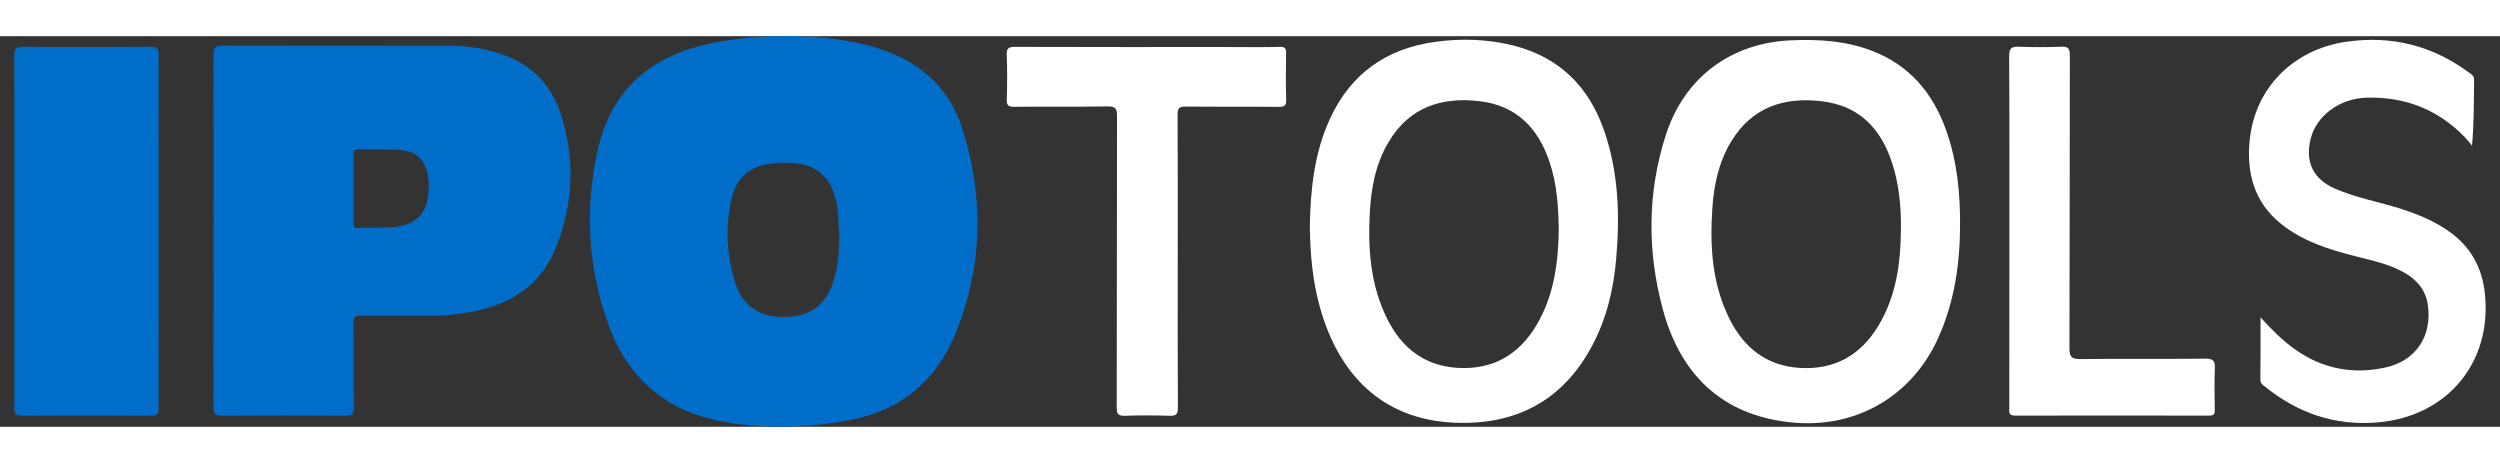 <?xml version="1.0" encoding="UTF-8"?> <!-- Generator: Adobe Illustrator 23.0.6, SVG Export Plug-In . SVG Version: 6.00 Build 0) --> <svg xmlns="http://www.w3.org/2000/svg" xmlns:xlink="http://www.w3.org/1999/xlink" id="Layer_1" x="0px" y="0px" viewBox="0 0 320 50" style="enable-background:new 0 0 320 50;" xml:space="preserve" height="60" width="324"><rect x="0" y="0" width="320" height="50" fill="#333333" stroke="none"/> <style type="text/css"> .st0{fill:#006ec8;} .st1{fill:#ffffff;} </style> <g> <path class="st0" d="M100.5,0c4.08,0,8.12,0.35,12.04,1.6c5.34,1.71,9.07,5.11,10.73,10.5c2.68,8.68,2.5,17.33-0.89,25.8 c-2.49,6.2-7.03,10.02-13.69,11.26c-5.22,0.98-10.43,1.13-15.67,0.27c-7.5-1.23-12.59-5.43-15.15-12.54 c-2.62-7.28-3.05-14.77-1.36-22.32c1.71-7.67,6.72-11.96,14.23-13.6C93.96,0.27,97.21-0.01,100.5,0z M107.44,25.74 c-0.04-0.81-0.09-1.46-0.11-2.1c-0.21-5.68-2.8-7.95-8.43-7.36c-2.81,0.29-4.62,1.74-5.25,4.5c-0.84,3.69-0.66,7.39,0.54,10.97 c0.97,2.88,3.1,4.22,6.23,4.19c3.17-0.03,5.2-1.46,6.21-4.39C107.3,29.61,107.37,27.59,107.44,25.74z"></path> <path class="st0" d="M27.34,24.83c0-7.49,0.02-14.99-0.02-22.48c0-0.9,0.24-1.15,1.14-1.14c9.69,0.03,19.39,0.01,29.08,0.02 c2.28,0,4.51,0.34,6.69,1.08c3.87,1.31,6.4,3.99,7.61,7.81c1.8,5.69,1.52,11.38-0.67,16.92c-1.95,4.93-5.91,7.34-10.93,8.27 c-1.6,0.3-3.2,0.47-4.83,0.46c-3.03-0.02-6.05,0.02-9.08-0.02c-0.82-0.01-1.1,0.17-1.09,1.05c0.05,3.57,0,7.13,0.04,10.7 c0.01,0.84-0.2,1.09-1.07,1.08c-5.26-0.04-10.52-0.04-15.78,0c-0.94,0.01-1.11-0.3-1.11-1.16C27.35,39.89,27.34,32.36,27.34,24.83z M45.26,19.48c0,1.44,0.01,2.88-0.01,4.31c0,0.45,0.03,0.75,0.62,0.74c1.47-0.05,2.95,0.05,4.42-0.08 c2.58-0.23,4.05-1.43,4.43-3.52c0.16-0.88,0.23-1.77,0.11-2.68c-0.32-2.45-1.46-3.58-3.94-3.7c-1.61-0.08-3.23-0.02-4.85-0.07 c-0.61-0.02-0.82,0.17-0.8,0.79C45.28,16.68,45.26,18.08,45.26,19.48z"></path> <g> <path class="st1" d="M167.66,24.29c0.08-4.74,0.58-9.42,2.61-13.79c2.66-5.73,7.2-8.91,13.41-9.77c3.39-0.47,6.76-0.36,10.08,0.48 c5.76,1.47,9.52,5.14,11.5,10.69c1.92,5.41,2.1,11,1.61,16.64c-0.34,3.9-1.25,7.67-3.11,11.15c-3.79,7.06-9.85,10.15-17.71,9.78 c-9.23-0.44-14.75-6.27-17.11-14.81C167.99,31.27,167.7,27.8,167.66,24.29z M199.52,24.76c-0.04-3.1-0.26-5.93-1.18-8.66 c-1.46-4.36-4.26-7.23-8.97-7.78c-4.89-0.57-9,0.79-11.64,5.25c-1.66,2.79-2.23,5.9-2.4,9.09c-0.25,4.69,0.11,9.3,2.26,13.58 c1.86,3.7,4.78,5.98,9.04,6.22c4.46,0.25,7.78-1.68,10.04-5.47C198.96,33.14,199.46,28.87,199.52,24.76z"></path> </g> <g> <path class="st1" d="M250.89,24.09c-0.01,4.98-0.7,9.82-2.74,14.41c-3.29,7.42-10.29,11.62-18.38,10.98 c-8.67-0.69-14.51-5.56-16.92-14.48c-2.01-7.45-2.01-14.96,0.38-22.36c2.37-7.36,8.32-11.78,16.04-12.11 c3.52-0.15,6.99,0.06,10.31,1.33c4.83,1.85,7.85,5.42,9.54,10.22C250.5,15.97,250.9,20,250.89,24.09z M243.32,24.6 c0.02-2.82-0.24-5.61-1.11-8.31c-1.42-4.41-4.18-7.37-8.95-7.95c-4.88-0.6-9,0.73-11.68,5.16c-1.58,2.61-2.2,5.54-2.4,8.54 c-0.33,4.9-0.03,9.73,2.23,14.22c1.85,3.66,4.74,5.93,8.94,6.2c4.45,0.28,7.81-1.61,10.08-5.39 C242.75,33.23,243.29,28.97,243.32,24.6z"></path> </g> <path class="st0" d="M1.85,24.95c0-7.46,0.01-14.92-0.02-22.37c0-0.89,0.12-1.23,1.15-1.22C8.42,1.41,13.86,1.4,19.3,1.36 c0.83-0.01,1.01,0.24,1.01,1.03c-0.02,15.06-0.02,30.12,0,45.18c0,0.83-0.25,1.02-1.04,1.01c-5.48-0.03-10.95-0.04-16.43,0 C2,48.59,1.83,48.32,1.84,47.54C1.86,40.01,1.85,32.48,1.85,24.95z"></path> <g> <path class="st1" d="M289.35,36c1.5,1.63,2.84,2.98,4.41,4.09c3.49,2.48,7.36,3.22,11.49,2.34c3.97-0.84,6.07-4.01,5.52-7.99 c-0.26-1.9-1.35-3.21-2.96-4.14c-1.96-1.13-4.15-1.58-6.31-2.13c-3.4-0.86-6.72-1.9-9.52-4.14c-3.46-2.77-4.44-6.54-4.02-10.73 c0.68-6.71,5.61-11.62,12.39-12.59c5.78-0.82,11,0.48,15.68,3.95c0.31,0.23,0.66,0.4,0.65,0.9c-0.02,2.77-0.01,5.54-0.26,8.47 c-0.31-0.37-0.6-0.77-0.94-1.12c-3.43-3.53-7.64-5.17-12.52-5.04c-3.55,0.1-6.49,2.34-7.21,5.32c-0.71,2.94,0.36,5.11,3.11,6.32 c2.75,1.2,5.71,1.7,8.55,2.62c2.2,0.71,4.31,1.59,6.2,2.96c2.68,1.93,4.1,4.58,4.45,7.82c0.96,8.87-4.83,15.78-13.73,16.53 c-5.5,0.46-10.28-1.21-14.51-4.66c-0.25-0.2-0.49-0.38-0.49-0.77C289.36,41.42,289.35,38.85,289.35,36z"></path> </g> <g> <path class="st1" d="M150.75,28.84c0,6.23-0.02,12.46,0.02,18.7c0.01,0.85-0.22,1.08-1.06,1.05c-1.91-0.06-3.82-0.07-5.73,0 c-0.88,0.03-1.04-0.26-1.04-1.07c0.03-12.43,0.01-24.86,0.04-37.28c0-0.94-0.18-1.27-1.21-1.25c-4,0.07-8,0-11.99,0.05 c-0.81,0.01-0.93-0.28-0.91-0.98c0.05-1.87,0.08-3.75-0.01-5.62c-0.05-0.97,0.31-1.07,1.15-1.07c9.08,0.03,18.16,0.02,27.23,0.02 c2.2,0,4.4,0.04,6.59-0.02c0.74-0.02,0.8,0.28,0.79,0.88c-0.03,1.94-0.05,3.89,0.01,5.84c0.02,0.74-0.15,0.97-0.93,0.96 c-3.96-0.04-7.93,0-11.89-0.04c-0.82-0.01-1.09,0.16-1.08,1.05C150.77,16.31,150.75,22.58,150.75,28.84z"></path> </g> <g> <path class="st1" d="M257.2,24.93c0-7.46,0.02-14.91-0.03-22.37c-0.01-1.03,0.31-1.24,1.25-1.21c1.8,0.07,3.6,0.07,5.4,0 c0.89-0.04,1.12,0.2,1.12,1.1c-0.03,12.5-0.01,25-0.05,37.5c0,1.16,0.33,1.39,1.42,1.38c5.33-0.06,10.66,0.01,15.99-0.05 c1.03-0.01,1.24,0.31,1.2,1.25c-0.07,1.76-0.04,3.53-0.01,5.29c0.01,0.55-0.12,0.75-0.71,0.75c-8.29-0.02-16.57-0.02-24.86,0 c-0.92,0-0.73-0.56-0.73-1.07C257.2,39.99,257.2,32.46,257.2,24.93z"></path> </g> </g> </svg> 